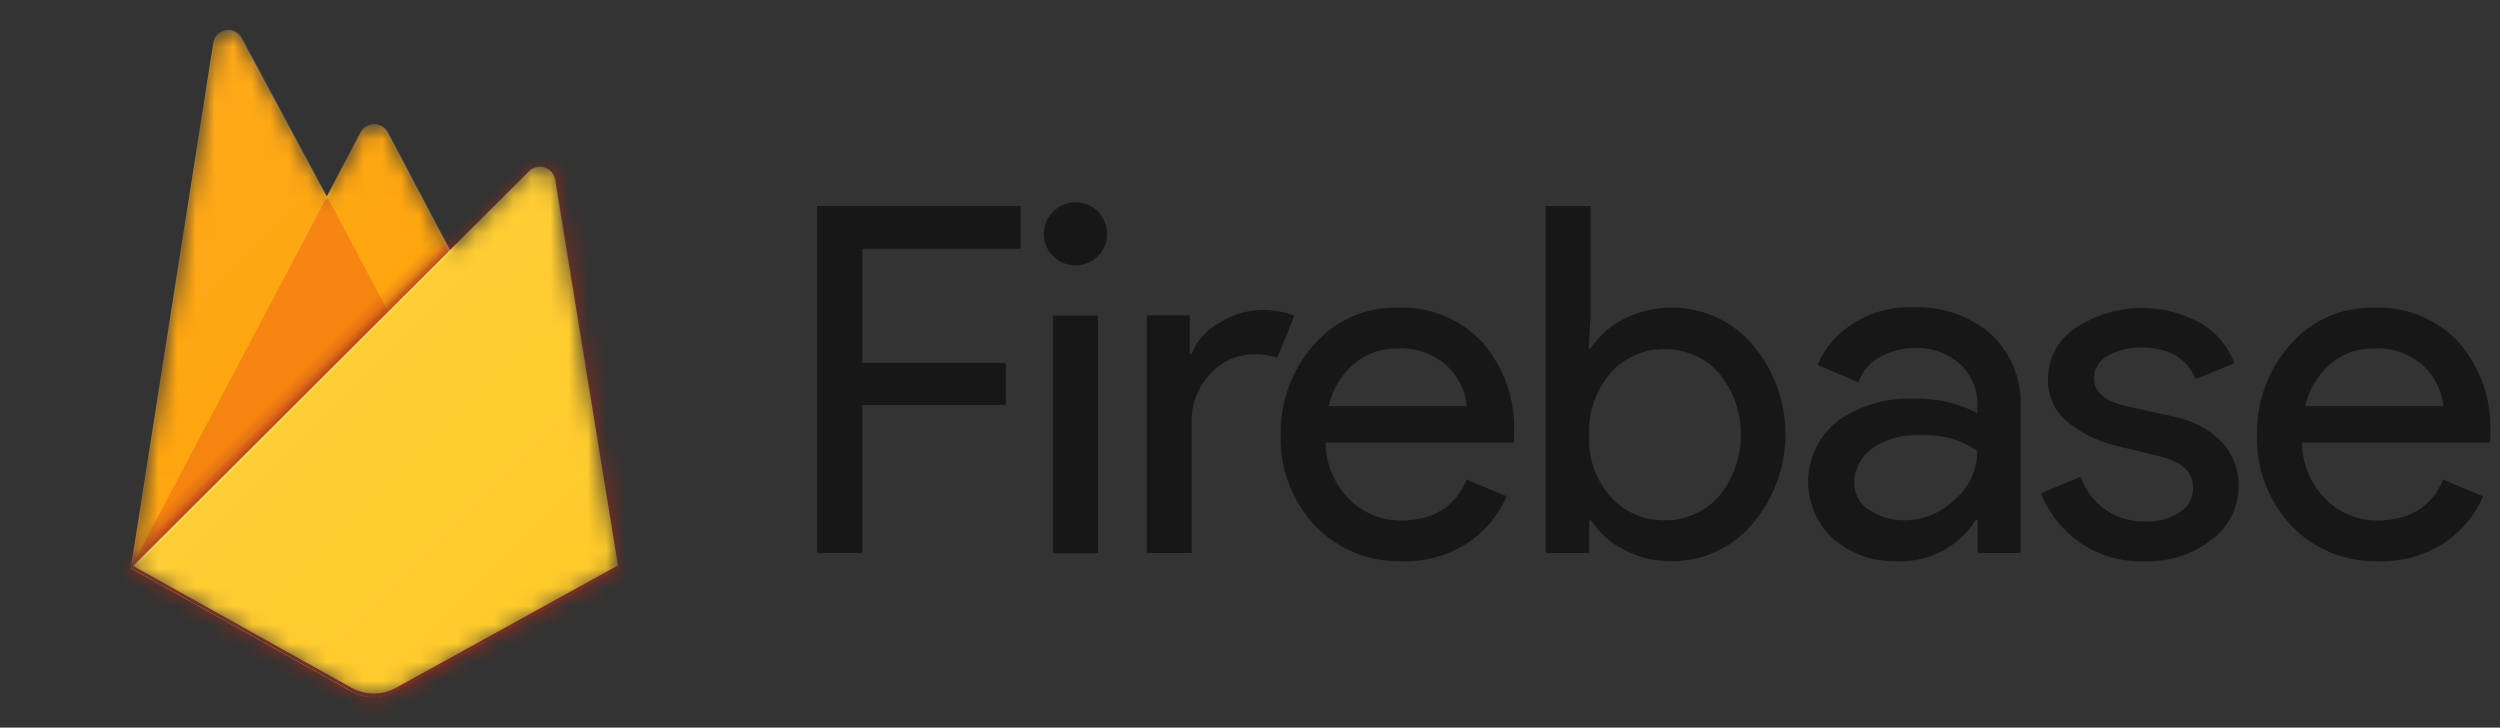 <svg width="134" height="39" viewBox="0 0 134 39" fill="none" xmlns="http://www.w3.org/2000/svg">
<rect x="0" y="0" width="134" height="39" fill="#333333" stroke="none"/>
<g clip-path="url(#clip0_20_465)">
<mask id="mask0_20_465" style="mask-type:luminance" maskUnits="userSpaceOnUse" x="7" y="1" width="27" height="37">
<path d="M29.781 9.624C29.743 9.413 29.624 9.224 29.448 9.098C29.273 8.973 29.055 8.921 28.841 8.954C28.671 8.978 28.514 9.058 28.394 9.179L24.149 13.405L20.82 7.1C20.772 7.004 20.704 6.92 20.622 6.85C20.539 6.781 20.444 6.729 20.341 6.697C20.238 6.665 20.13 6.654 20.023 6.664C19.916 6.674 19.812 6.705 19.717 6.756C19.573 6.839 19.454 6.957 19.372 7.1L17.555 10.554L12.987 2.028C12.936 1.934 12.867 1.851 12.785 1.784C12.702 1.716 12.606 1.666 12.503 1.635C12.401 1.605 12.293 1.595 12.187 1.607C12.08 1.618 11.977 1.65 11.883 1.702C11.774 1.759 11.68 1.839 11.606 1.936C11.531 2.034 11.479 2.146 11.453 2.265L7.026 30.44L18.839 37.039C19.205 37.239 19.616 37.344 20.034 37.344C20.451 37.344 20.862 37.239 21.228 37.039L33.143 30.44L29.781 9.624Z" fill="white"/>
</mask>
<g mask="url(#mask0_20_465)">
<path d="M7.004 30.463L11.43 2.288C11.445 2.181 11.482 2.079 11.537 1.987C11.593 1.895 11.668 1.815 11.755 1.752C11.843 1.689 11.943 1.645 12.049 1.622C12.154 1.599 12.263 1.597 12.37 1.617C12.489 1.644 12.602 1.696 12.7 1.77C12.798 1.843 12.878 1.938 12.936 2.046L17.503 10.537L19.32 7.083C19.369 6.988 19.437 6.903 19.519 6.834C19.602 6.765 19.697 6.712 19.8 6.68C19.903 6.648 20.011 6.637 20.118 6.647C20.225 6.657 20.329 6.689 20.424 6.739C20.568 6.822 20.687 6.941 20.77 7.083L33.092 30.44L7.004 30.463Z" fill="#FFA000"/>
<path d="M22.128 1.826L0.5 0V38.994L7.004 30.463L22.128 1.826Z" fill="url(#paint0_linear_20_465)"/>
<path d="M22.287 19.497L17.532 10.537L7.004 30.463L22.287 19.497Z" fill="#F57C00"/>
<path d="M0.5 0H39.675V38.994H0.5V0Z" fill="url(#paint1_linear_20_465)"/>
<path d="M33.143 30.463L29.747 9.613C29.709 9.401 29.59 9.213 29.414 9.087C29.239 8.962 29.021 8.91 28.807 8.943C28.637 8.967 28.48 9.047 28.36 9.168L7.004 30.463L18.817 37.062C19.183 37.262 19.593 37.367 20.011 37.367C20.429 37.367 20.839 37.262 21.205 37.062L33.143 30.463Z" fill="#FFCA28"/>
<path d="M29.781 9.625C29.743 9.413 29.624 9.224 29.448 9.099C29.273 8.973 29.055 8.921 28.841 8.954C28.671 8.979 28.514 9.058 28.394 9.179L24.149 13.406L20.82 7.1C20.771 7.005 20.704 6.92 20.622 6.851C20.539 6.781 20.444 6.729 20.341 6.697C20.238 6.665 20.13 6.654 20.023 6.664C19.916 6.674 19.812 6.706 19.717 6.756C19.573 6.839 19.454 6.957 19.371 7.1L17.555 10.554L12.987 2.029C12.936 1.935 12.867 1.851 12.784 1.784C12.701 1.716 12.606 1.666 12.503 1.636C12.401 1.605 12.293 1.595 12.186 1.607C12.08 1.618 11.977 1.65 11.883 1.702C11.774 1.759 11.68 1.839 11.606 1.937C11.531 2.034 11.479 2.146 11.453 2.265L7.026 30.44L7.151 30.502L28.377 9.337C28.453 9.261 28.543 9.2 28.643 9.159C28.742 9.117 28.849 9.096 28.957 9.096C29.065 9.096 29.172 9.117 29.272 9.159C29.371 9.2 29.462 9.261 29.537 9.337C29.663 9.454 29.743 9.612 29.764 9.782L33.109 30.44H33.149L29.781 9.625ZM7.072 30.424L11.458 2.513C11.473 2.407 11.51 2.304 11.566 2.212C11.622 2.12 11.696 2.04 11.784 1.977C11.872 1.915 11.971 1.87 12.077 1.847C12.182 1.824 12.292 1.823 12.398 1.843C12.518 1.869 12.63 1.921 12.728 1.995C12.826 2.069 12.906 2.163 12.964 2.271L17.532 10.763L19.349 7.309C19.398 7.213 19.465 7.128 19.548 7.059C19.63 6.99 19.725 6.938 19.828 6.906C19.931 6.874 20.039 6.863 20.146 6.873C20.253 6.883 20.358 6.914 20.453 6.965C20.596 7.047 20.715 7.166 20.798 7.309L24.064 13.507L7.072 30.424Z" fill="white" fill-opacity="0.2"/>
<path d="M21.228 36.864C20.862 37.065 20.451 37.17 20.034 37.17C19.616 37.17 19.205 37.065 18.839 36.864L7.049 30.283V30.463L18.862 37.062C19.228 37.262 19.639 37.367 20.056 37.367C20.474 37.367 20.885 37.262 21.251 37.062L33.166 30.463V30.283L21.228 36.864Z" fill="#A52714"/>
<path d="M29.781 9.625C29.743 9.413 29.624 9.224 29.448 9.099C29.273 8.973 29.055 8.921 28.841 8.954C28.671 8.979 28.514 9.058 28.394 9.179L24.149 13.406L20.82 7.1C20.771 7.005 20.704 6.92 20.622 6.851C20.539 6.781 20.444 6.729 20.341 6.697C20.238 6.665 20.13 6.654 20.023 6.664C19.916 6.674 19.812 6.706 19.717 6.756C19.573 6.839 19.454 6.957 19.371 7.1L17.555 10.554L12.987 2.029C12.936 1.935 12.867 1.851 12.784 1.784C12.701 1.716 12.606 1.666 12.503 1.636C12.401 1.605 12.293 1.595 12.186 1.607C12.08 1.618 11.977 1.65 11.883 1.702C11.774 1.759 11.68 1.839 11.606 1.937C11.531 2.034 11.479 2.146 11.453 2.265L7.026 30.44L18.839 37.039C19.205 37.239 19.616 37.344 20.034 37.344C20.451 37.344 20.862 37.239 21.228 37.039L33.143 30.44L29.781 9.625Z" fill="url(#paint2_linear_20_465)"/>
</g>
<g opacity="0.54">
<path d="M46.201 29.64H43.795V11.044H54.709V13.338H46.218V19.452H53.91V21.706H46.224V29.64H46.201Z" fill="black"/>
<path d="M58.852 13.727C58.575 14.004 58.211 14.178 57.82 14.218C57.429 14.258 57.037 14.162 56.709 13.946C56.382 13.73 56.139 13.408 56.024 13.035C55.908 12.661 55.926 12.259 56.074 11.897C56.223 11.535 56.493 11.236 56.838 11.049C57.184 10.863 57.583 10.802 57.969 10.876C58.354 10.951 58.702 11.156 58.953 11.457C59.204 11.757 59.342 12.136 59.344 12.526C59.346 12.749 59.303 12.97 59.218 13.175C59.134 13.381 59.009 13.569 58.852 13.727ZM58.852 29.651H56.446V16.916H58.852V29.651Z" fill="black"/>
<path d="M63.872 29.64H61.467V16.905H63.77V18.979H63.872C64.152 18.25 64.689 17.649 65.384 17.288C66.043 16.87 66.804 16.638 67.586 16.618C68.198 16.6 68.808 16.704 69.38 16.922L68.463 19.176C68.049 19.038 67.614 18.977 67.178 18.996C66.743 18.998 66.312 19.092 65.915 19.27C65.519 19.449 65.164 19.709 64.874 20.032C64.536 20.39 64.273 20.812 64.101 21.273C63.929 21.733 63.851 22.224 63.872 22.715V29.64Z" fill="black"/>
<path d="M75.176 30.079C74.297 30.111 73.422 29.956 72.609 29.623C71.796 29.291 71.064 28.789 70.461 28.152C69.24 26.834 68.588 25.092 68.644 23.3C68.613 21.541 69.238 19.832 70.399 18.505C70.954 17.853 71.649 17.334 72.433 16.985C73.216 16.637 74.069 16.469 74.927 16.493C75.771 16.459 76.612 16.606 77.394 16.925C78.175 17.244 78.879 17.727 79.455 18.342C80.638 19.708 81.246 21.476 81.153 23.278V23.723H71.05C71.062 24.867 71.523 25.961 72.335 26.771C72.699 27.133 73.132 27.419 73.608 27.612C74.084 27.805 74.594 27.903 75.108 27.898C76.806 27.898 78.006 27.166 78.617 25.706L80.757 26.602C80.329 27.612 79.612 28.474 78.697 29.082C77.656 29.771 76.425 30.12 75.176 30.079ZM78.623 21.751C78.54 20.965 78.186 20.232 77.621 19.677C77.258 19.328 76.824 19.058 76.349 18.887C75.874 18.715 75.369 18.644 74.865 18.68C74.02 18.667 73.2 18.964 72.561 19.514C71.884 20.104 71.412 20.893 71.214 21.768H78.617L78.623 21.751Z" fill="black"/>
<path d="M89.644 30.08C88.727 30.098 87.82 29.88 87.012 29.448C86.302 29.093 85.703 28.552 85.28 27.882H85.178V29.64H82.852V11.044H85.257V16.916L85.155 18.686H85.257C85.687 18.021 86.284 17.481 86.989 17.119C87.801 16.697 88.705 16.48 89.621 16.488C90.434 16.488 91.238 16.661 91.977 16.998C92.716 17.334 93.374 17.825 93.906 18.438C95.065 19.784 95.702 21.499 95.702 23.272C95.702 25.046 95.065 26.761 93.906 28.107C93.382 28.724 92.729 29.22 91.993 29.561C91.257 29.901 90.456 30.078 89.644 30.08ZM89.236 27.887C89.778 27.892 90.314 27.782 90.809 27.565C91.305 27.349 91.749 27.03 92.112 26.631C92.889 25.694 93.315 24.516 93.315 23.301C93.315 22.085 92.889 20.907 92.112 19.97C91.749 19.571 91.305 19.252 90.809 19.036C90.314 18.819 89.778 18.709 89.236 18.714C88.696 18.704 88.16 18.81 87.664 19.024C87.168 19.237 86.724 19.554 86.361 19.953C85.545 20.876 85.121 22.078 85.178 23.306C85.111 24.536 85.537 25.741 86.361 26.659C86.723 27.051 87.163 27.363 87.653 27.575C88.144 27.786 88.674 27.893 89.208 27.887H89.236Z" fill="black"/>
<path d="M101.677 30.079C100.438 30.121 99.227 29.701 98.281 28.902C97.831 28.494 97.476 27.993 97.24 27.434C97.005 26.876 96.895 26.273 96.918 25.667C96.941 25.062 97.097 24.468 97.375 23.929C97.652 23.39 98.045 22.918 98.525 22.545C99.692 21.73 101.095 21.316 102.521 21.367C103.725 21.323 104.92 21.589 105.991 22.14V21.751C106.006 21.328 105.928 20.908 105.763 20.518C105.597 20.129 105.349 19.78 105.034 19.497C104.381 18.927 103.536 18.623 102.668 18.646C102.003 18.64 101.349 18.809 100.772 19.136C100.227 19.428 99.813 19.913 99.611 20.494L97.409 19.559C97.782 18.703 98.39 17.97 99.164 17.446C100.176 16.755 101.386 16.413 102.611 16.471C104.103 16.416 105.56 16.923 106.692 17.891C107.243 18.401 107.673 19.027 107.952 19.722C108.231 20.418 108.352 21.166 108.306 21.914V29.64H106.002V27.87H105.9C105.457 28.579 104.832 29.157 104.09 29.546C103.348 29.934 102.515 30.118 101.677 30.079ZM102.062 27.887C103.07 27.884 104.037 27.49 104.757 26.788C105.142 26.469 105.452 26.068 105.663 25.615C105.875 25.162 105.983 24.668 105.979 24.168C105.084 23.55 104.003 23.256 102.917 23.334C101.978 23.265 101.045 23.53 100.285 24.084C100.011 24.292 99.788 24.56 99.632 24.866C99.477 25.172 99.392 25.51 99.385 25.853C99.378 26.149 99.45 26.442 99.593 26.703C99.736 26.963 99.946 27.181 100.2 27.335C100.75 27.704 101.4 27.896 102.062 27.887Z" fill="black"/>
<path d="M114.956 30.079C113.696 30.132 112.454 29.767 111.424 29.043C110.516 28.382 109.811 27.482 109.387 26.445L111.526 25.549C111.767 26.269 112.236 26.893 112.862 27.325C113.489 27.758 114.24 27.977 115.002 27.949C115.649 27.977 116.289 27.806 116.836 27.459C117.055 27.32 117.236 27.127 117.36 26.899C117.485 26.672 117.55 26.417 117.549 26.157C117.549 25.323 116.983 24.754 115.794 24.467L113.202 23.836C112.352 23.609 111.56 23.208 110.875 22.658C110.517 22.38 110.231 22.022 110.039 21.613C109.847 21.203 109.755 20.754 109.772 20.303C109.771 19.756 109.91 19.217 110.174 18.738C110.438 18.258 110.819 17.852 111.283 17.558C112.253 16.922 113.378 16.559 114.538 16.51C115.698 16.46 116.851 16.725 117.871 17.277C118.746 17.759 119.419 18.536 119.768 19.469L117.685 20.32C117.215 19.192 116.236 18.629 114.77 18.629C114.141 18.604 113.519 18.759 112.975 19.074C112.754 19.188 112.568 19.36 112.438 19.572C112.309 19.783 112.24 20.026 112.239 20.274C112.239 21.007 112.806 21.492 113.938 21.756L116.468 22.32C117.486 22.503 118.42 23 119.139 23.74C119.695 24.375 119.999 25.191 119.994 26.033C119.998 26.587 119.872 27.133 119.628 27.63C119.383 28.127 119.026 28.56 118.585 28.896C117.556 29.71 116.269 30.13 114.956 30.079Z" fill="black"/>
<path d="M127.506 30.079C126.627 30.111 125.752 29.956 124.939 29.623C124.126 29.291 123.393 28.789 122.791 28.152C121.57 26.834 120.917 25.092 120.974 23.3C120.942 21.541 121.568 19.832 122.728 18.505C123.283 17.853 123.978 17.334 124.762 16.985C125.546 16.637 126.399 16.469 127.257 16.493C128.1 16.459 128.942 16.606 129.724 16.925C130.505 17.244 131.208 17.727 131.785 18.342C132.968 19.708 133.576 21.476 133.483 23.278V23.723H123.385C123.397 24.867 123.858 25.961 124.67 26.771C125.034 27.133 125.467 27.419 125.943 27.612C126.419 27.805 126.929 27.903 127.443 27.898C129.141 27.898 130.341 27.166 130.953 25.706L133.092 26.602C132.664 27.612 131.948 28.474 131.032 29.082C129.99 29.772 128.757 30.121 127.506 30.079ZM130.964 21.751C130.881 20.965 130.527 20.232 129.962 19.677C129.599 19.328 129.165 19.058 128.69 18.887C128.215 18.715 127.71 18.644 127.206 18.68C126.361 18.667 125.541 18.964 124.902 19.514C124.225 20.104 123.753 20.893 123.555 21.768H130.964V21.751Z" fill="black"/>
</g>
</g>
<defs>
<linearGradient id="paint0_linear_20_465" x1="21.548" y1="20.827" x2="19.567" y2="18.944" gradientUnits="userSpaceOnUse">
<stop stop-color="#A52714"/>
<stop offset="0.4" stop-color="#A52714" stop-opacity="0.5"/>
<stop offset="0.8" stop-color="#A52714" stop-opacity="0"/>
</linearGradient>
<linearGradient id="paint1_linear_20_465" x1="19.055" y1="18.466" x2="18.328" y2="17.736" gradientUnits="userSpaceOnUse">
<stop stop-color="#A52714" stop-opacity="0.8"/>
<stop offset="0.5" stop-color="#A52714" stop-opacity="0.21"/>
<stop offset="1" stop-color="#A52714" stop-opacity="0"/>
</linearGradient>
<linearGradient id="paint2_linear_20_465" x1="6.328" y1="7.922" x2="33.484" y2="35.186" gradientUnits="userSpaceOnUse">
<stop stop-color="white" stop-opacity="0.1"/>
<stop offset="1" stop-color="white" stop-opacity="0"/>
</linearGradient>
<clipPath id="clip0_20_465">
<rect width="133" height="39" fill="white" transform="translate(0.5)"/>
</clipPath>
</defs>
</svg>
